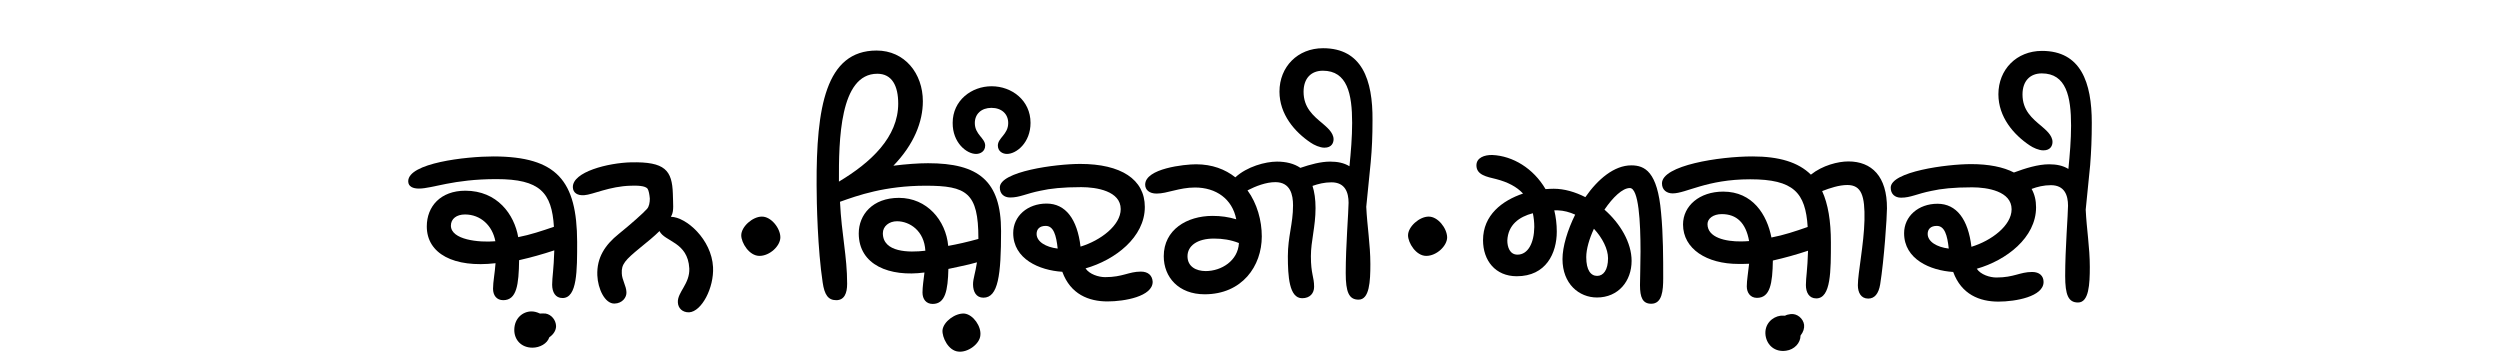 <?xml version="1.0" encoding="utf-8"?>
<!-- Generator: Adobe Illustrator 27.5.0, SVG Export Plug-In . SVG Version: 6.00 Build 0)  -->
<svg version="1.1" id="Layer_1" xmlns="http://www.w3.org/2000/svg" xmlns:xlink="http://www.w3.org/1999/xlink" x="0px" y="0px"
	 viewBox="0 0 1400 200" style="enable-background:new 0 0 1400 200;" xml:space="preserve">
<path d="M540.1,175.6c-5.1-0.4-11.8,4.5-12.3,9.3c-0.3,3.9,3.2,11.5,8.9,12c5.4,0.6,12-4.4,12.3-9.1
	C549.6,182.9,545.1,176.2,540.1,175.6z"/>
<path d="M546.6,86.2c2.5,0,5.1-1.5,5.1-4.7c0-4.2-5.8-6.1-5.8-12.6c0-5.1,3.7-8.5,9.3-8.5c5.7,0,9.4,3.4,9.4,8.5
	c0,6.4-5.8,8.3-5.8,12.6c0,3.2,2.6,4.7,5.1,4.7c5.3,0,13.2-6.3,13.2-17.4c0-12.6-10.5-20.5-21.8-20.5c-11.2,0-21.8,7.9-21.8,20.5
	C533.4,79.9,541.3,86.2,546.6,86.2L546.6,86.2z"/>
<path d="M800,121.3c-5.1,0-11.5,5.6-11.5,10.5c0,4.1,4.4,11.5,10.2,11.5c5.8,0,11.7-5.6,11.7-10.4
	C810.3,127.8,805.2,121.2,800,121.3L800,121.3z"/>
<path d="M426.6,121.3c-5.1,0-11.5,5.6-11.5,10.5c0,4.1,4.4,11.5,10.2,11.5c5.8,0,11.7-5.6,11.7-10.4
	C437,127.8,431.8,121.2,426.6,121.3L426.6,121.3z"/>
<path d="M305.6,175.6c-1.5-0.1-2.2-0.1-3.2,0c-1.9-0.9-3.4-1.2-4.8-1.2c-4.7,0-9.6,3.7-9.6,10.4c0,5.4,3.8,9.9,10.2,9.9
	c4.1,0,8.3-2.3,9.4-5.8c2.6-1.8,3.8-4.1,3.8-6.3C311.3,179.3,308.9,176.2,305.6,175.6L305.6,175.6z"/>
<path d="M740.9,27c-14.2,0-24.4,10.4-24.4,24.3c0,12.7,8.5,22.6,17.5,28.6c1.9,1.3,5.1,2.8,7.7,2.8c4.1,0,5.1-2.8,5.1-4.7
	c0-3.9-4.1-7-6.1-8.8c-5.3-4.4-10.7-8.9-10.7-17.8c0-7.5,4.2-11.8,10.8-11.8c13.7,0,16.4,13,16.4,29.2c0,7.9-0.7,16.4-1.5,24.3
	c-3.1-1.9-6.7-2.6-10.8-2.6c-5.3,0-11.1,1.6-16.7,3.5c-3.5-2.4-8-3.5-13.1-3.5c-6.5,0-16.8,2.8-23.3,8.8c-5.7-4.5-13-7.3-22-7.3
	c-6.4,0-28.5,2.3-28.5,11.4c0,2.9,2.3,5,6.4,5c6,0,12.6-3.4,21.5-3.4c11.8,0,20.9,6.4,23.1,17.8c-4.4-1.3-8.5-1.9-13.3-1.9
	c-14.3,0-27.3,7.7-27.3,22.6c0,11.7,8.3,21.3,22.9,21.3c21,0,32-15.8,32-32.4c0-8.9-2.6-18.4-8-25.8c4.7-2.4,10.4-4.6,15.6-4.6
	c8.5,0,9.9,7.2,9.9,13c0,10.4-2.9,17.4-2.9,28.5s0.7,23.5,8,23.5c4.4,0,6.7-2.8,6.7-6.4c0-5.7-1.8-7-1.8-17.1c0-8.6,2.6-16.5,2.6-27
	c0-4.9-0.6-9-1.7-12.4c3.2-1.1,6.6-2,10.6-2c7.7,0,9.6,5.7,9.6,11.5c0,4.7-1.6,24.1-1.6,39.3c0,10.7,1.8,14.9,7.2,14.9
	c6.1,0,6.6-10.2,6.6-19.9c0-11.1-1.8-21.2-2.3-32.1l2.5-25c0.7-7.6,1-14.5,1-23.5C768.8,44.7,762.7,27,740.9,27L740.9,27z
	 M675.2,151.8c-5.4,0-10.2-2.5-10.2-8.3c0-5.8,5.4-9.9,14.8-9.9c4.9,0,9.4,0.7,14,2.5C693.3,146,684,151.8,675.2,151.8L675.2,151.8z
	"/>
<path d="M1171.4,68.7c0-22.5-6.1-40.2-27.9-40.2c-14.2,0-24.4,10.4-24.4,24.3c0,12.7,8.5,22.6,17.5,28.6c1.9,1.3,5.1,2.8,7.7,2.8
	c4.1,0,5.1-2.8,5.1-4.7c0-3.9-4.1-7-6.1-8.8c-5.3-4.4-10.7-8.9-10.7-17.8c0-7.5,4.2-11.8,10.8-11.8c13.7,0,16.4,13,16.4,29.2
	c0,7.9-0.7,16.4-1.5,24.3c-3.1-1.9-6.7-2.6-10.8-2.6c-6.2,0-13.2,2.2-19.7,4.6c-6-3.1-14.1-4.7-24-4.7c-13.7,0-45,4.2-45,13.2
	c0,3.5,2.3,5.6,5.8,5.6c5.4,0,8.9-2.2,17-3.8c5.3-1.2,12.3-2,22.8-2c8.6,0,22.1,2.2,22.1,12.3c0,9.1-11.3,17.6-22.5,21
	c-1.8-15.3-8.3-24.1-19-24.1s-18.7,7-18.7,16.5c0,14.6,14.7,20.9,27.5,21.7c4.6,12.6,14.8,16.6,25.3,16.6c9.6,0,25.3-2.8,25.3-11
	c0-3.4-2.3-5.6-6.4-5.6c-6.9,0-10.1,3.1-20,3.1c-3.7,0-8.8-1.6-11-4.9c16.5-4.7,33.2-17.4,33.2-34.4c0-3.9-0.8-7.3-2.5-10.3
	c3.2-1.2,6.8-2.1,10.8-2.1c7.7,0,9.6,5.7,9.6,11.5c0,4.7-1.6,24.1-1.6,39.3c0,10.7,1.8,14.9,7.2,14.9c6.1,0,6.6-10.2,6.6-19.9
	c0-11.1-1.8-21.2-2.3-32.1l2.5-25C1171.1,84.6,1171.4,77.7,1171.4,68.7L1171.4,68.7z M1079.5,131c0-2.6,1.6-4.5,5.1-4.5
	c4.4,0,5.9,5.2,6.7,12.7C1084.6,138.4,1079.5,135.3,1079.5,131z"/>
<path d="M913.5,92.6c-9.5,0-18.7,7.7-25.7,17.8c-5.7-2.9-11.8-4.7-17.7-4.7c-1.5,0-3,0.1-4.6,0.2c-6.8-11.6-18.3-18.6-29.8-19.1
	c-4.4-0.1-8.9,1.5-8.9,5.8c0,5.4,5.8,6.4,11.1,7.7c6.5,1.7,11.5,4.3,15,8.1c-11.6,3.9-22.4,12-22.4,26.1c0,11.4,6.9,20.2,18.9,20.2
	c16.4,0,22.4-12.9,22.4-25c0-4.2-0.5-8.2-1.4-11.9c0.7,0,1.3,0,2,0c3.3,0.1,6.6,1,9.7,2.4c-4.3,8.7-7.1,17.9-7.1,24.9
	c0,13.9,9.3,21.5,19.3,21.5c12,0,19.4-9.2,19.4-20.5c0-10.2-6.3-20.9-15.2-28.7c4.7-6.9,10.1-12.1,14.2-12.1c5,0,6,19,6,35.5
	c0,7.5-0.3,14.5-0.3,18.9c0,6.9,1.5,10.4,6.3,10.4c6.1,0,6.7-7.3,6.7-14.3c0-11.1,0-24.5-1.2-36.7C928.2,96.1,921.1,92.6,913.5,92.6
	L913.5,92.6z M849.8,142.6c-4.4,0-5.7-4.4-5.7-7.9c0.4-8.8,6.6-13.3,14.3-15.3c0.5,2.4,0.8,4.9,0.8,7.7
	C859.1,136.2,855.6,142.6,849.8,142.6L849.8,142.6z M900.5,144.6c0,6.6-2.6,9.9-6.1,9.9s-6.1-3.1-6.1-10.5c0-4.5,1.7-10.3,4.3-15.9
	C897.4,133.3,900.5,139.5,900.5,144.6z"/>
<path d="M375.7,121.4c0.2-0.3,0.3-0.7,0.5-1c1.2-2.6,0.7-6.1,0.6-11.8c-0.4-13.3-4.4-18.1-23.4-17.7c-12.7,0.3-32.9,5.3-32.6,14
	c0.1,3.1,2.6,4.7,6.4,4.4c4.7-0.3,14.2-5,26-5.3c3.4-0.1,8.3-0.1,9.5,1.8c0.6,1,1,3.1,1.2,5.4c0,2.2-0.4,4.5-1.6,5.8
	c-1.9,2.2-9.1,8.6-15.8,14c-7.6,6.1-12.4,13.2-12,23.2c0.3,7.5,4.2,15.9,9.6,15.8c4.4-0.1,6.9-3.5,6.7-6.4
	c-0.1-3.5-2.5-6.9-2.6-10.5c-0.3-5.1,1.9-7.5,10.2-14.3c4.2-3.4,7.9-6.4,10.9-9.4c2.9,6,15.9,6,16.7,20.9c0.4,8.6-6.7,13.3-6.4,19
	c0.1,3.2,2.5,5.7,6.3,5.6c7-0.4,14-13.7,13.4-25.3C398.5,134,384.2,121.5,375.7,121.4L375.7,121.4z"/>
<path d="M276.4,87.6c-15.6,0-47.8,3.7-47.8,13.9c0,3.1,2.8,4.1,6,4.1c7.5,0,19-5.3,43.4-5.3c24.4,0,31,7.5,32.2,26.7
	c-6.7,2.3-13.3,4.5-20,5.8c-2.2-12.7-11.7-26-29.6-26c-13.9,0-21.6,8.8-21.6,20c0,15.3,15.2,23.3,38.5,20.6
	c-0.4,5.7-1.4,10.4-1.4,14.3c0,3.7,2,6.4,5.7,6.4c7.6,0,8.7-8.7,8.9-22.4c6.6-1.5,13.1-3.3,19.7-5.5c-0.3,10.8-1.2,15-1.2,19.2
	s1.8,7.5,5.8,7.5c8.3,0,8.2-15.5,8.2-31.4C323.1,101.2,311.9,87.7,276.4,87.6L276.4,87.6z M252.5,126.4c0-3.9,3.2-6.3,7.9-6.3
	c8.8,0,15.4,6.3,17,15C268.1,135.9,252.6,134.3,252.5,126.4L252.5,126.4z"/>
<path d="M1035.1,90.4c-5.8,0-14.5,2.2-21,7.4c-7.1-7-17.8-10.2-32.7-10.2c-18.6,0-50.7,5-50.7,15.1c0,3.8,2.8,5.6,6,5.6
	c7.5,0,19-7.9,43.4-7.9s31,7.5,32.2,26.7c-6.8,2.4-13.5,4.6-20.3,5.9c-2.5-12.8-10.5-25.7-27-25.7c-13.3,0-22.5,8-22.5,18.4
	c0,13.7,13.3,22.1,31,22.1c1.9,0,3.9,0,6-0.1c-0.5,5-1.3,9.2-1.3,12.7c0,3.5,2,6.4,5.7,6.4c7.4,0,8.7-8.1,8.9-20.9
	c6.6-1.5,13.1-3.3,19.7-5.5c-0.3,10.8-1.2,15-1.2,19.2s1.8,7.5,5.8,7.5c8.3,0,8.2-15.5,8.2-31.4c0-12-1.6-21.5-4.9-28.7
	c4.4-1.7,9.5-3.4,14.1-3.4c7.9,0,9.9,6,9.6,19.7c-0.3,13.3-3.7,29.7-3.7,36.4c0,4.2,1.8,7.5,5.8,7.5c3.5,0,5.8-2.6,6.7-8
	c2.2-13.7,3.8-37.7,3.8-42.5C1056.8,98.7,1048.1,90.4,1035.1,90.4L1035.1,90.4z M956.2,125.5c0-3.1,3.2-5.6,8-5.6
	c8.3,0,13.5,4.9,15.3,15.1c-1.4,0.1-2.9,0.2-4.5,0.2C966.4,135.3,956.2,133.1,956.2,125.5L956.2,125.5z"/>
<path d="M1002.7,175.9c-1.4,0.2-2.2,0.4-3.1,0.9c-0.9,0-1.6-0.1-2.5,0c-4.5,0.6-9.2,4.6-8.4,11c0.8,5.6,5.3,9.5,11.5,8.6
	c4.6-0.6,8.1-4.3,8.1-8.5c1.6-2,2.2-4.1,2-6C1009.8,178.3,1006.3,175.4,1002.7,175.9L1002.7,175.9z"/>
<path d="M519.7,91.4c-5.3,0-12.3,0.5-19.4,1.4c11.6-12,16.5-24.7,16.5-36.1c0-15.6-10.2-28.4-25.9-28.4c-28.6,0-33.8,32.1-33.6,75.4
	c0,9.9,0.6,36.1,3.4,54.5c1,6.9,3.1,9.9,7.6,9.9s6.1-3.8,6.1-9.2c0-15.5-3.1-27.4-4-45.9c9.8-3.5,25.1-9,48-9
	c22.9,0,29.5,3.9,29.5,29.5c0,0.1,0,0.2,0,0.3c-6.1,1.7-11.9,3-16.9,3.9c-1.3-14.3-11.9-26.9-27.6-26.9c-14.8,0-22.5,9.5-22.5,19.9
	c0,17.8,17.4,24.5,36.8,21.9c-0.5,4.3-1.1,8-1.1,11.2c0,3.7,2,6.4,5.7,6.4c7.1,0,8.5-7.6,8.8-19.6c4.6-1.1,10.2-2,16-3.7
	c-0.9,6-2.2,9.2-2.2,12.3c0,4.2,1.8,7.5,5.8,7.5c8.3,0,9.9-12.6,9.9-37.3C560.6,101.2,547.9,91.4,519.7,91.4L519.7,91.4z
	 M491.3,41.3c8.3,0,11.7,6.9,11.7,16.7c0,18.8-15.3,33-33.2,43.7C469.7,78.7,470.2,41.3,491.3,41.3z M494.4,130.6
	c0-3.9,3.5-6.7,7.9-6.7c7.1,0,15.3,5.3,15.9,16.5C509.1,141.5,494.4,141.4,494.4,130.6L494.4,130.6z"/>
<path d="M638.9,152.1c-6.9,0-10.1,3.1-20,3.1c-3.7,0-8.8-1.6-11-4.9c16.5-4.7,33.2-17.4,33.2-34.4c0-15.5-13.4-24.1-36.2-24.1
	c-13.7,0-45,4.2-45,13.2c0,3.5,2.3,5.6,5.8,5.6c5.4,0,8.9-2.2,17-3.8c5.3-1.2,12.3-2,22.8-2c8.6,0,22.1,2.2,22.1,12.3
	c0,9.1-11.3,17.6-22.5,21c-1.8-15.3-8.3-24.1-19-24.1c-10.7,0-18.7,7-18.7,16.5c0,14.6,14.7,20.9,27.5,21.7
	c4.6,12.6,14.8,16.6,25.3,16.6c9.6,0,25.3-2.8,25.3-11C645.3,154.3,643,152.1,638.9,152.1L638.9,152.1z M580.5,131
	c0-2.6,1.6-4.5,5.1-4.5c4.4,0,5.9,5.2,6.7,12.7C585.6,138.4,580.5,135.3,580.5,131z"/>
</svg>
